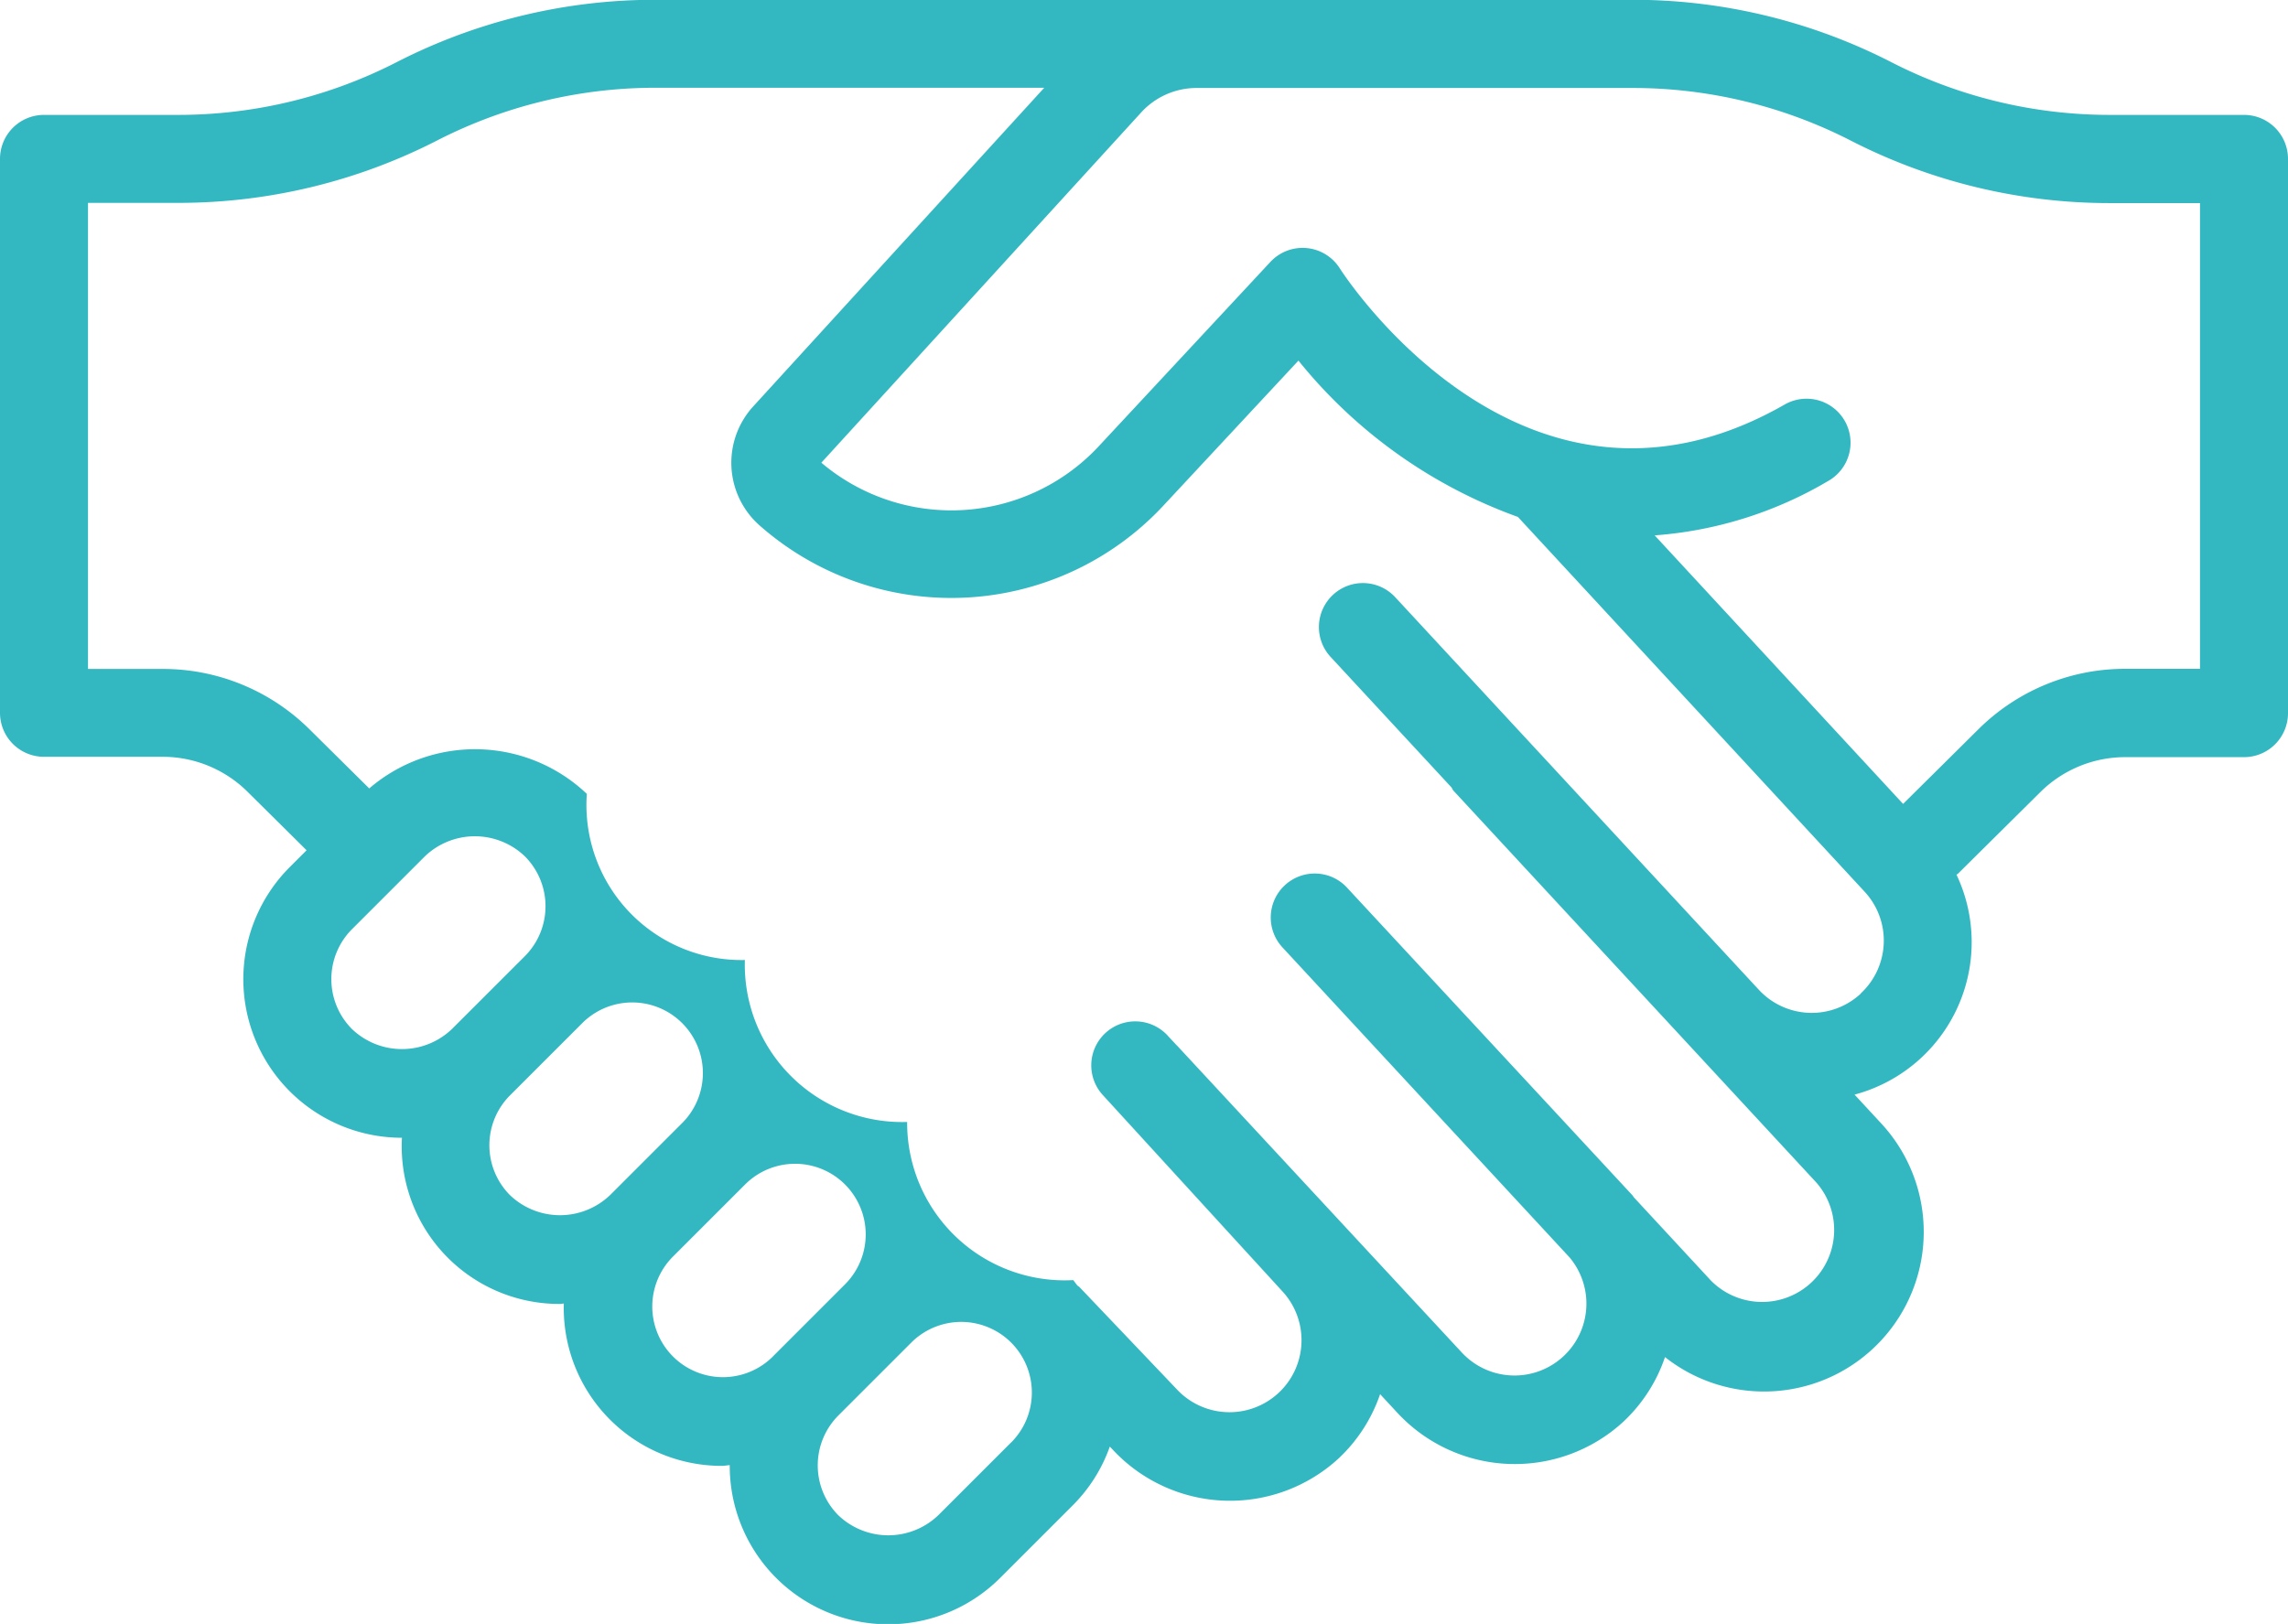 <?xml version="1.0" encoding="utf-8"?>
<svg xmlns="http://www.w3.org/2000/svg" width="52" height="36.918"><g data-name="Group 535"><path data-name="Path 3300" d="M51 2.612h-3.074a10.866 10.866 0 01-4.944-1.2 12.877 12.877 0 00-5.858-1.417h-22.25a12.877 12.877 0 00-5.857 1.417 10.866 10.866 0 01-4.944 1.2H1a1 1 0 00-1 1v12.593a1 1 0 001 1h2.691a2.739 2.739 0 011.94.8l1.337 1.325-.382.382a3.605 3.605 0 002.549 6.154 3.583 3.583 0 003.587 3.778c.031 0 .061-.008.092-.009a3.589 3.589 0 003.6 3.69c.057 0 .114-.014.171-.016a3.6 3.6 0 006.152 2.557l1.657-1.657a3.563 3.563 0 00.829-1.322l.063.066a3.642 3.642 0 005.14.2 3.59 3.59 0 00.94-1.458l.392.423a3.641 3.641 0 005.14.2 3.593 3.593 0 00.943-1.466 3.629 3.629 0 004.914-5.312l-.606-.655a3.587 3.587 0 002.317-5c.01-.009.023-.012.032-.021l1.868-1.851a2.739 2.739 0 011.94-.8H51a1 1 0 001-1V3.612a1 1 0 00-1-1zM8 23.395a1.608 1.608 0 010-2.271l1.657-1.657a1.644 1.644 0 012.271 0 1.607 1.607 0 010 2.271l-.093.093-1.565 1.564a1.643 1.643 0 01-2.27 0zm5.862 3.777a1.645 1.645 0 01-2.27 0 1.607 1.607 0 010-2.271l.093-.093 1.564-1.564a1.606 1.606 0 012.271 2.271l-1.654 1.654zm3.688 3.682a1.606 1.606 0 01-2.271-2.271l1.654-1.654a1.605 1.605 0 012.273 2.268l-1.57 1.57zm5.431 1.937l-1.657 1.657a1.643 1.643 0 01-2.271 0 1.608 1.608 0 010-2.268l1.57-1.57.087-.087a1.605 1.605 0 112.271 2.27zm19.307-10.2a1.638 1.638 0 01-2.314-.089l-8.255-8.915a1 1 0 10-1.468 1.358l2.736 2.955c.018.024.025.052.046.075l8.254 8.916a1.637 1.637 0 01-2.4 2.224l-1.745-1.885c-.017-.019-.028-.041-.045-.06l-6.415-6.917-.05-.054-.007-.008a1 1 0 10-1.467 1.359l6.514 7.036a1.634 1.634 0 01-2.453 2.158l-6.472-6.978-.008-.006-.186-.2a1 1 0 10-1.476 1.349l4.072 4.452a1.637 1.637 0 11-2.412 2.214l-2.208-2.319c-.011-.012-.026-.015-.038-.026-.037-.041-.065-.088-.1-.128a3.58 3.58 0 01-3.774-3.595 3.576 3.576 0 01-3.688-3.682 3.525 3.525 0 01-3.592-3.777 3.688 3.688 0 00-4.945-.124L7.04 16.586a4.728 4.728 0 00-3.349-1.378H2V4.612h2.074a12.877 12.877 0 005.858-1.417 10.865 10.865 0 014.943-1.2h8.858l-6.616 7.246a1.9 1.9 0 00.136 2.695 6.583 6.583 0 009.163-.415l3.094-3.323a11.337 11.337 0 004.988 3.554l7.88 8.52a1.637 1.637 0 01-.089 2.313zM50 15.205h-1.691a4.729 4.729 0 00-3.349 1.378l-1.708 1.693-5.646-6.105a9.046 9.046 0 003.931-1.229 1 1 0 10-.989-1.738c-5.86 3.34-9.933-2.843-10.1-3.106a1 1 0 00-1.575-.144l-3.918 4.209a4.574 4.574 0 01-6.288.356l7.27-7.964A1.706 1.706 0 0127.194 2h9.933a10.865 10.865 0 014.943 1.2 12.878 12.878 0 005.858 1.417H50z" fill="#33b8c2"/></g></svg>